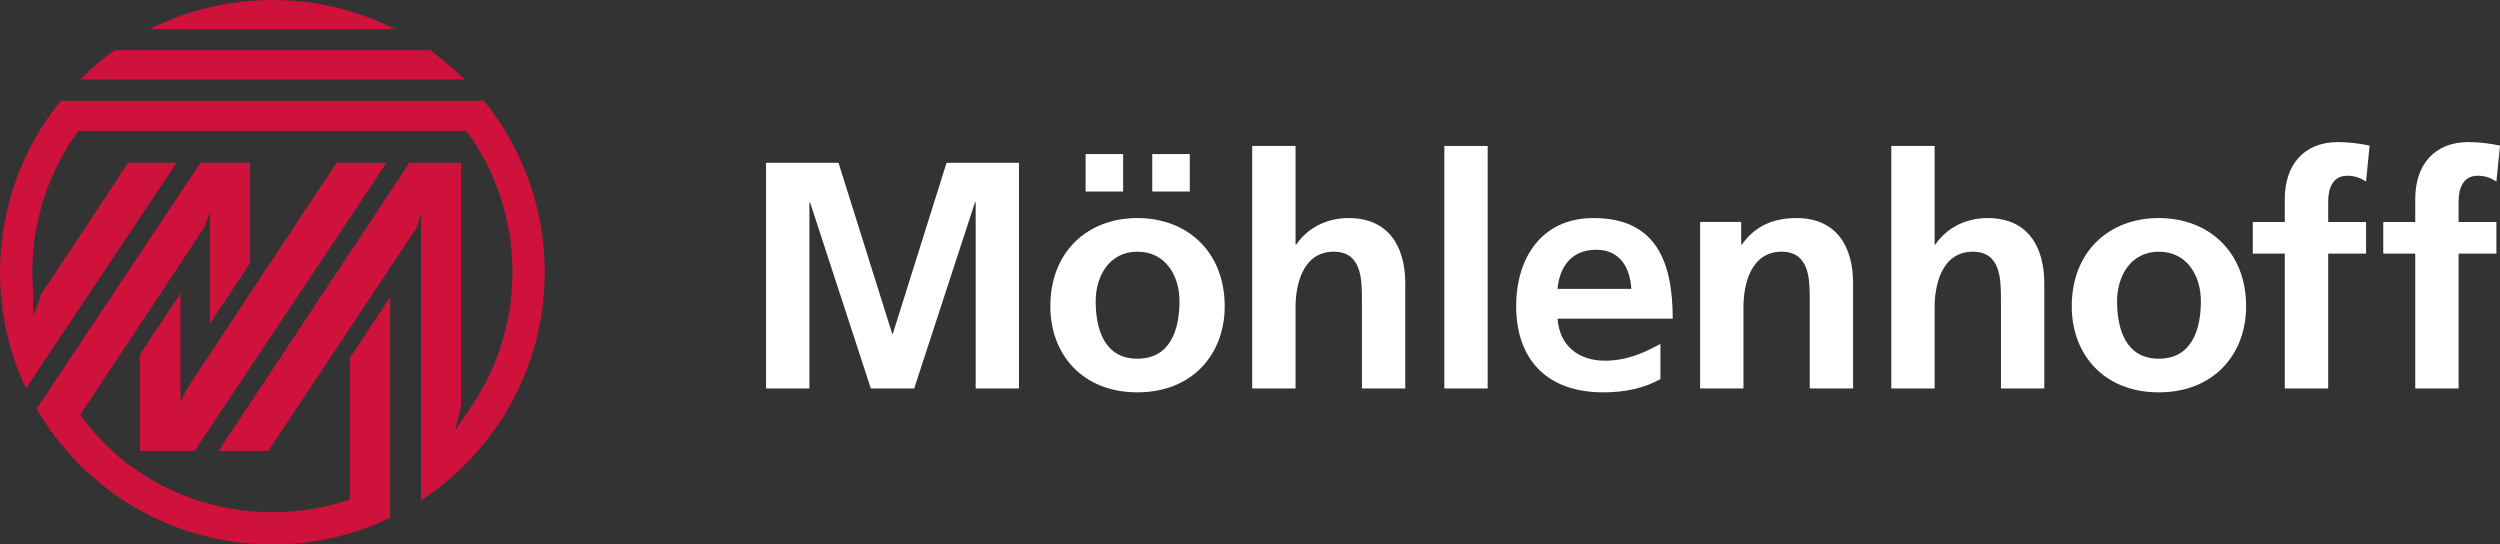 <?xml version="1.0" encoding="UTF-8"?> <svg xmlns="http://www.w3.org/2000/svg" width="450" height="98" viewBox="0 0 450 98" fill="none"><rect x="0" y="0" width="450" height="98" fill="#333333" stroke="none"/><g clip-path="url(#clip0_503_2)"><path d="M137.891 69.925H145.693V36.521L145.802 36.401L156.752 69.925H164.553L175.503 36.401H175.622V69.925H183.413V29.3H170.382L160.707 60.085H160.598L150.933 29.3H137.891V69.925Z" fill="white"></path><path d="M197.222 54.209C197.222 49.727 199.663 45.305 204.735 45.305C209.806 45.305 212.307 49.617 212.307 54.209C212.307 59.208 210.733 64.567 204.735 64.567C198.737 64.567 197.222 59.158 197.222 54.209ZM189.062 55.145C189.062 63.76 194.831 70.622 204.725 70.622C214.618 70.622 220.447 63.76 220.447 55.145C220.447 45.245 213.632 39.25 204.725 39.25C195.818 39.25 189.062 45.245 189.062 55.145ZM202.164 27.727H195.409V34.479H202.164V27.727ZM207.405 34.479H214.16V27.727H207.405V34.479Z" fill="white"></path><path d="M225.398 69.925H233.2V55.255C233.2 51.41 234.425 45.305 240.074 45.305C245.086 45.305 245.146 50.255 245.146 53.92V69.925H252.947V51.012C252.947 44.259 249.858 39.25 242.754 39.25C238.679 39.25 235.302 41.112 233.319 44.02H233.2V26.273H225.398V69.925Z" fill="white"></path><path d="M267.782 26.273H259.981V69.925H267.782V26.273Z" fill="white"></path><path d="M298.868 61.897C295.958 63.531 292.7 64.925 288.914 64.925C284.082 64.925 280.705 62.186 280.356 57.356H301.089C301.089 46.879 297.941 39.25 286.822 39.25C277.506 39.25 272.913 46.411 272.913 55.085C272.913 64.925 278.672 70.622 288.576 70.622C292.77 70.622 296.028 69.805 298.878 68.241V61.897H298.868ZM280.356 51.998C280.705 47.984 282.916 44.956 287.29 44.956C291.664 44.956 293.398 48.213 293.637 51.998H280.366H280.356Z" fill="white"></path><path d="M306.021 69.925H313.822V55.255C313.822 51.41 315.048 45.305 320.687 45.305C325.698 45.305 325.758 50.255 325.758 53.92V69.925H333.559V51.012C333.559 44.259 330.471 39.25 323.367 39.25C319.292 39.25 315.974 40.594 313.533 44.02H313.414V39.947H306.021V69.915V69.925Z" fill="white"></path><path d="M340.434 69.925H348.235V55.255C348.235 51.41 349.461 45.305 355.11 45.305C360.121 45.305 360.171 50.255 360.171 53.92V69.925H367.972V51.012C367.972 44.259 364.884 39.25 357.78 39.25C353.705 39.25 350.328 41.112 348.355 44.02H348.235V26.273H340.434V69.925Z" fill="white"></path><path d="M381.074 54.209C381.074 49.727 383.515 45.305 388.586 45.305C393.658 45.305 396.159 49.617 396.159 54.209C396.159 59.208 394.584 64.567 388.586 64.567C382.589 64.567 381.074 59.158 381.074 54.209ZM372.914 55.145C372.914 63.76 378.673 70.622 388.577 70.622C398.48 70.622 404.299 63.76 404.299 55.145C404.299 45.245 397.484 39.25 388.577 39.25C379.669 39.25 372.914 45.245 372.914 55.145Z" fill="white"></path><path d="M411.273 69.925H419.074V45.654H425.889V39.957H419.074V36.232C419.074 33.902 419.891 31.631 422.511 31.631C424.195 31.631 425.192 32.268 425.889 32.677L426.527 26.213C425.012 25.864 422.8 25.576 420.818 25.576C414.64 25.576 411.263 29.768 411.263 35.764V39.957H405.504V45.654H411.263V69.925H411.273Z" fill="white"></path><path d="M434.746 69.925H442.548V45.654H449.352V39.957H442.548V36.232C442.548 33.902 443.365 31.631 445.985 31.631C447.679 31.631 448.665 32.268 449.352 32.677L450 26.213C448.476 25.864 446.274 25.576 444.291 25.576C438.114 25.576 434.746 29.768 434.746 35.764V39.957H428.988V45.654H434.746V69.925Z" fill="white"></path><path d="M32.49 72.504L33.497 70.204L60.557 29.31H69.573L35.021 81.169H25.177V63.81L32.49 52.785V72.504Z" fill="#CE123C"></path><path d="M36.067 29.31H45.014V47.357L37.781 58.242V38.224L36.734 40.983L14.427 74.695C16.539 77.573 19.08 80.282 21.949 82.692C29.362 88.638 38.767 92.204 49.009 92.204C53.901 92.204 58.604 91.397 62.988 89.893V64.437L70.221 53.472V93.2C63.795 96.287 56.611 98.01 49.009 98.01C30.886 98.01 15.064 88.19 6.586 73.58L36.057 29.33L36.067 29.31Z" fill="#CE123C"></path><path d="M7.393 52.984L23.065 29.31H31.763L6.725 66.837L4.683 69.925C1.684 63.581 0 56.489 0 49C0 37.298 4.105 26.552 10.95 18.136H87.099C93.944 26.562 98.048 37.308 98.048 49C98.048 66.2 89.181 81.328 75.77 90.072V38.433L75.013 40.953L48.272 81.169H39.335L73.678 29.31H82.994V73.221L81.898 77.623L83.621 74.884C89.032 67.674 92.24 58.71 92.24 49C92.24 39.29 89.161 30.695 83.95 23.564H14.098C8.887 30.705 5.809 39.499 5.809 49C5.809 50.434 5.878 51.848 6.008 53.243L5.968 57.117L7.383 52.994L7.393 52.984Z" fill="#CE123C"></path><path d="M71.158 5.269H26.891C33.536 1.902 41.059 0 49.019 0C56.98 0 64.502 1.902 71.148 5.269" fill="#CE123C"></path><path d="M20.654 9.033H77.395C79.626 10.617 81.719 12.38 83.641 14.312H14.397C16.33 12.38 18.422 10.617 20.654 9.033Z" fill="#CE123C"></path></g><defs><clipPath id="clip0_503_2"><rect width="450" height="98" fill="white"></rect></clipPath></defs></svg> 